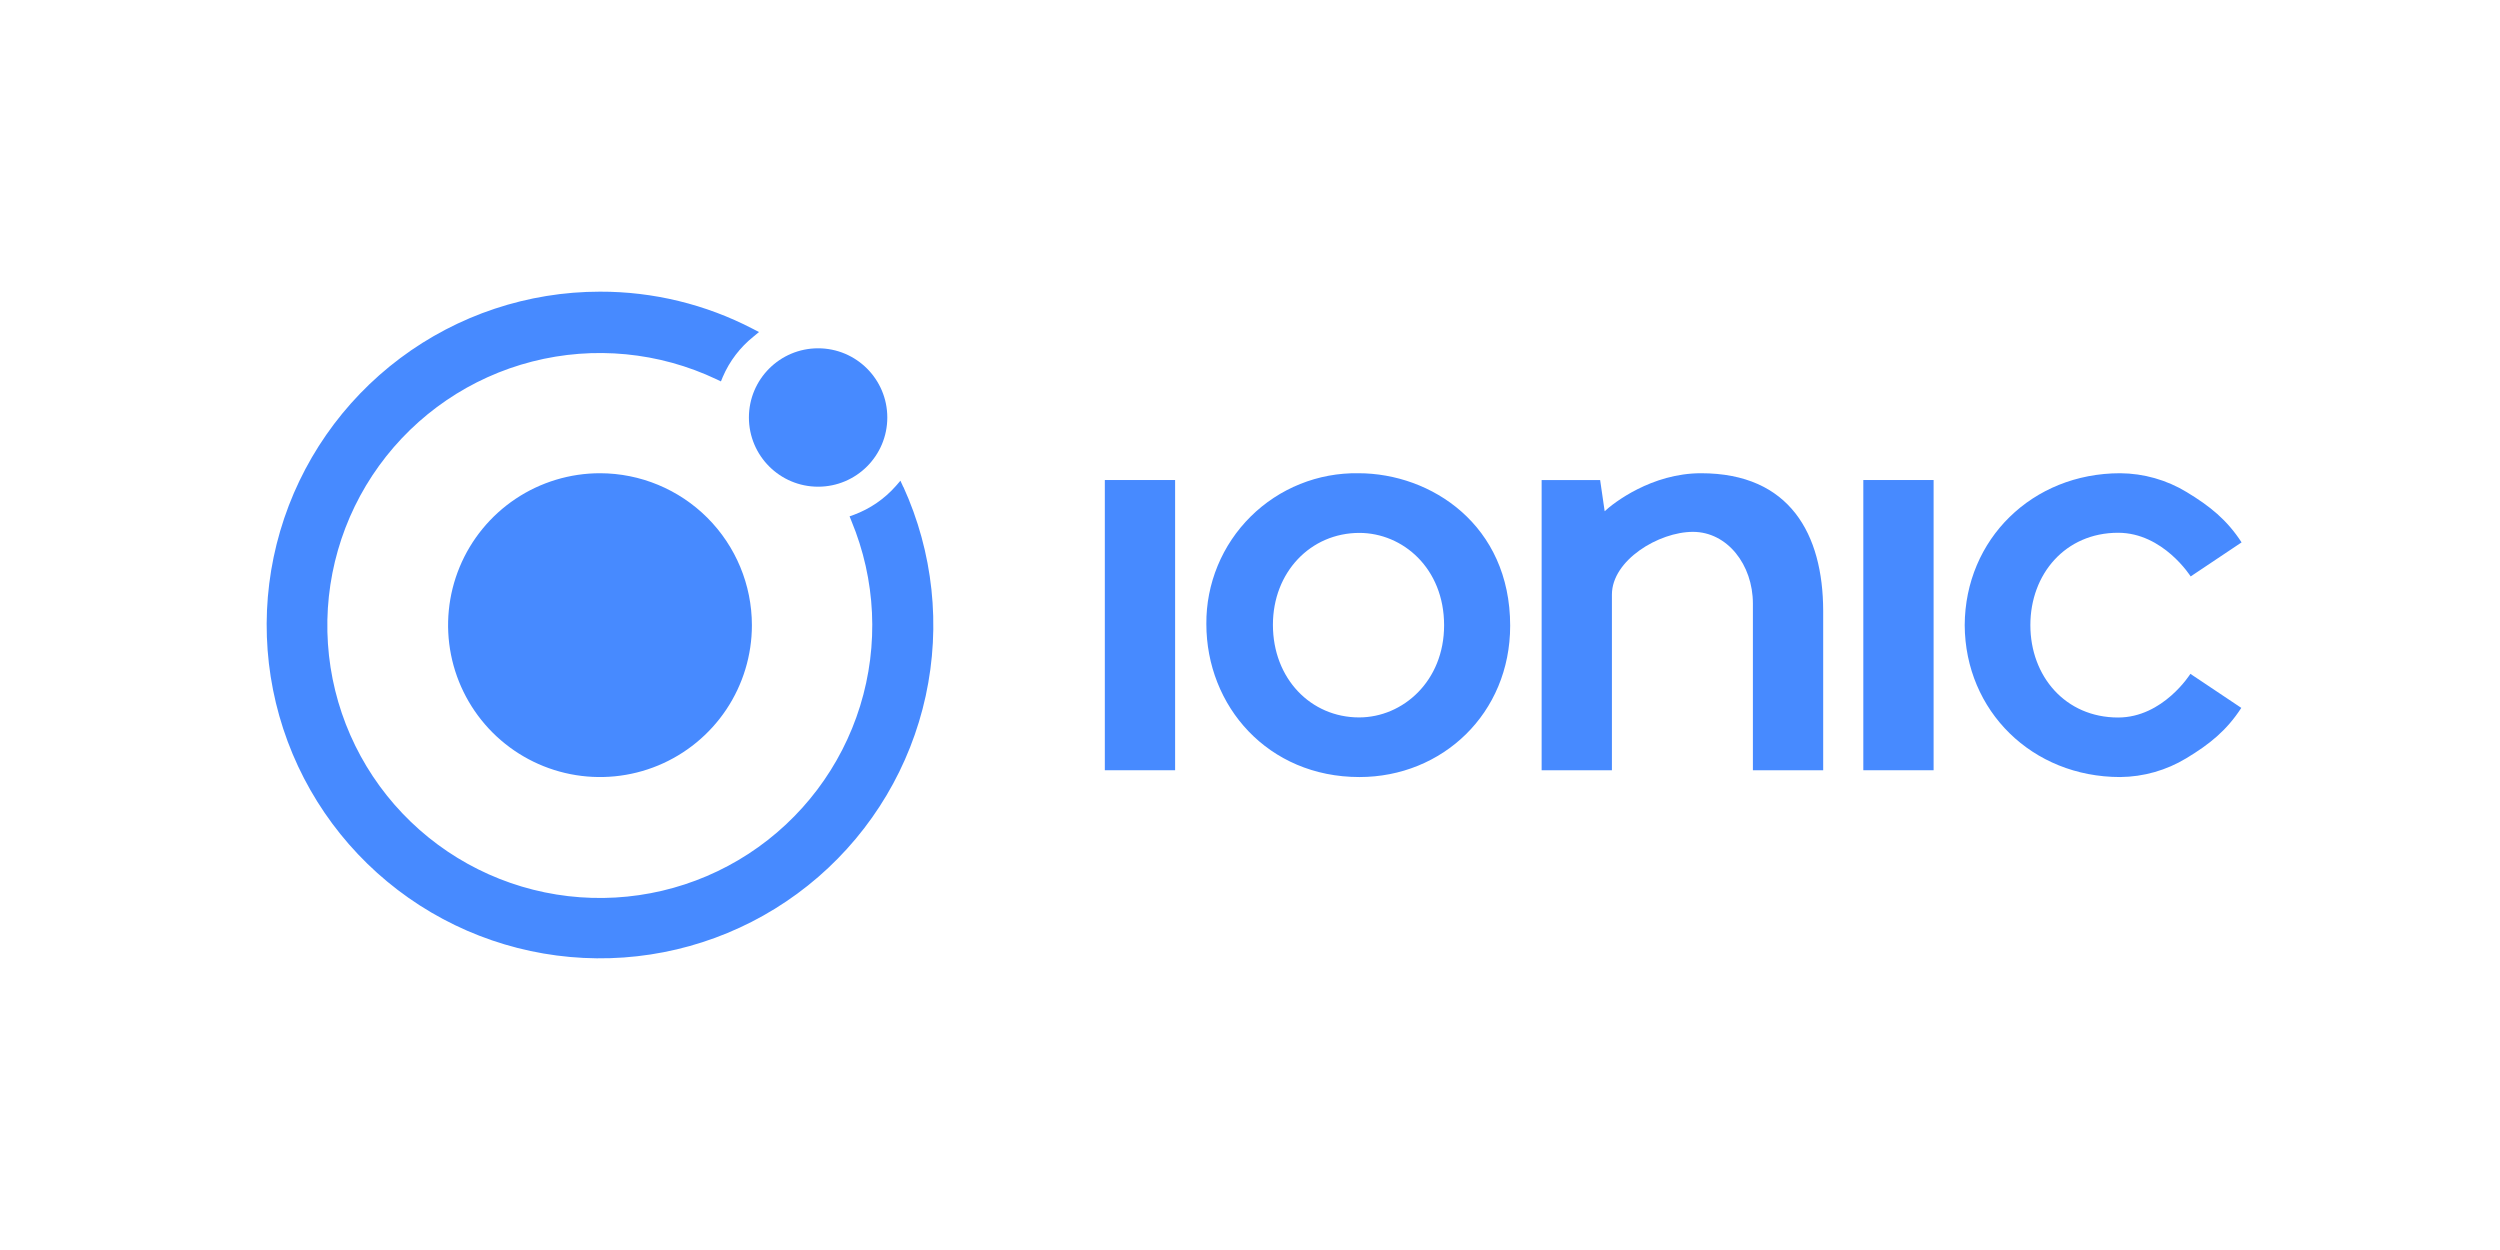 <svg xmlns="http://www.w3.org/2000/svg" width="300" height="150" viewBox="0 0 300 150" fill="none"><path d="M300 0H0V150H300V0Z" fill="white"></path><path d="M72 56.788C68.394 56.788 64.87 57.857 61.872 59.86C58.875 61.863 56.538 64.71 55.158 68.04C53.779 71.371 53.418 75.037 54.121 78.573C54.825 82.109 56.561 85.357 59.11 87.906C61.659 90.455 64.907 92.192 68.443 92.895C71.979 93.598 75.645 93.237 78.975 91.858C82.306 90.478 85.153 88.141 87.156 85.144C89.159 82.146 90.228 78.622 90.228 75.016C90.223 70.184 88.3 65.55 84.883 62.133C81.466 58.716 76.832 56.793 72 56.788Z" fill="#478AFF"></path><path d="M98.173 58.404C102.759 58.404 106.476 54.686 106.476 50.1C106.476 45.514 102.759 41.796 98.173 41.796C93.587 41.796 89.869 45.514 89.869 50.1C89.869 54.686 93.587 58.404 98.173 58.404Z" fill="#478AFF"></path><path d="M108.397 58.447L108.049 57.685L107.505 58.317C106.144 59.861 104.422 61.046 102.493 61.767L101.949 61.962L102.167 62.507C105.099 69.559 105.471 77.415 103.216 84.713C100.961 92.01 96.224 98.288 89.824 102.457C83.425 106.626 75.768 108.424 68.181 107.537C60.595 106.651 53.559 103.137 48.293 97.605C43.027 92.073 39.863 84.872 39.352 77.252C38.84 69.631 41.012 62.072 45.491 55.886C49.97 49.699 56.473 45.276 63.873 43.383C71.272 41.49 79.101 42.248 86 45.524L86.512 45.769L86.735 45.225C87.548 43.333 88.815 41.672 90.424 40.387L91.077 39.843L90.332 39.457C84.668 36.513 78.377 34.984 71.994 35C63.353 35.001 54.944 37.801 48.026 42.98C41.109 48.159 36.055 55.44 33.62 63.731C31.186 72.022 31.502 80.879 34.521 88.976C37.541 97.073 43.101 103.974 50.37 108.647C57.639 113.32 66.226 115.513 74.846 114.899C83.465 114.284 91.654 110.894 98.186 105.237C104.719 99.58 109.243 91.959 111.083 83.516C112.923 75.072 111.978 66.26 108.392 58.398L108.397 58.447Z" fill="#478AFF"></path><path d="M141.013 57.603H132.579V92.429H141.013V57.603Z" fill="#478AFF"></path><path d="M232.032 57.603H223.598V92.429H232.032V57.603Z" fill="#478AFF"></path><path d="M204.123 56.788C198.192 56.788 193.61 60.363 192.56 61.347L192.016 57.604H184.996V92.429H193.43V71.343C193.43 67.23 199.046 63.823 203.154 63.823C207.263 63.823 210.348 67.752 210.348 72.432V92.429H218.782V73.264C218.755 64.133 214.815 56.788 204.123 56.788Z" fill="#478AFF"></path><path d="M254.173 86.101C247.834 86.101 243.644 81.138 243.644 75.016C243.644 68.895 247.834 63.932 254.173 63.932C259.582 63.932 262.879 69.172 262.879 69.172L268.99 65.086C267.222 62.365 265.181 60.733 262.395 59.046C259.991 57.587 257.236 56.807 254.423 56.788C243.872 56.788 235.814 64.71 235.765 75.016C235.814 85.322 243.872 93.245 254.423 93.245C257.225 93.22 259.967 92.44 262.362 90.987C265.148 89.306 267.189 87.668 268.957 84.947L262.847 80.861C262.847 80.861 259.582 86.101 254.173 86.101Z" fill="#478AFF"></path><path d="M163.007 56.788C160.615 56.749 158.238 57.189 156.018 58.082C153.798 58.975 151.778 60.303 150.078 61.988C148.379 63.672 147.033 65.68 146.12 67.892C145.207 70.104 144.745 72.476 144.762 74.869C144.762 84.746 152.152 93.245 163.133 93.245C173.074 93.245 181.22 85.627 181.22 75.082C181.22 63.007 171.746 56.788 163.007 56.788ZM163.111 63.948C168.34 63.948 173.292 68.193 173.292 75.033C173.292 81.725 168.362 86.09 163.089 86.09C157.294 86.09 152.75 81.432 152.75 74.978C152.75 68.666 157.261 63.948 163.138 63.948H163.111Z" fill="#478AFF"></path></svg>